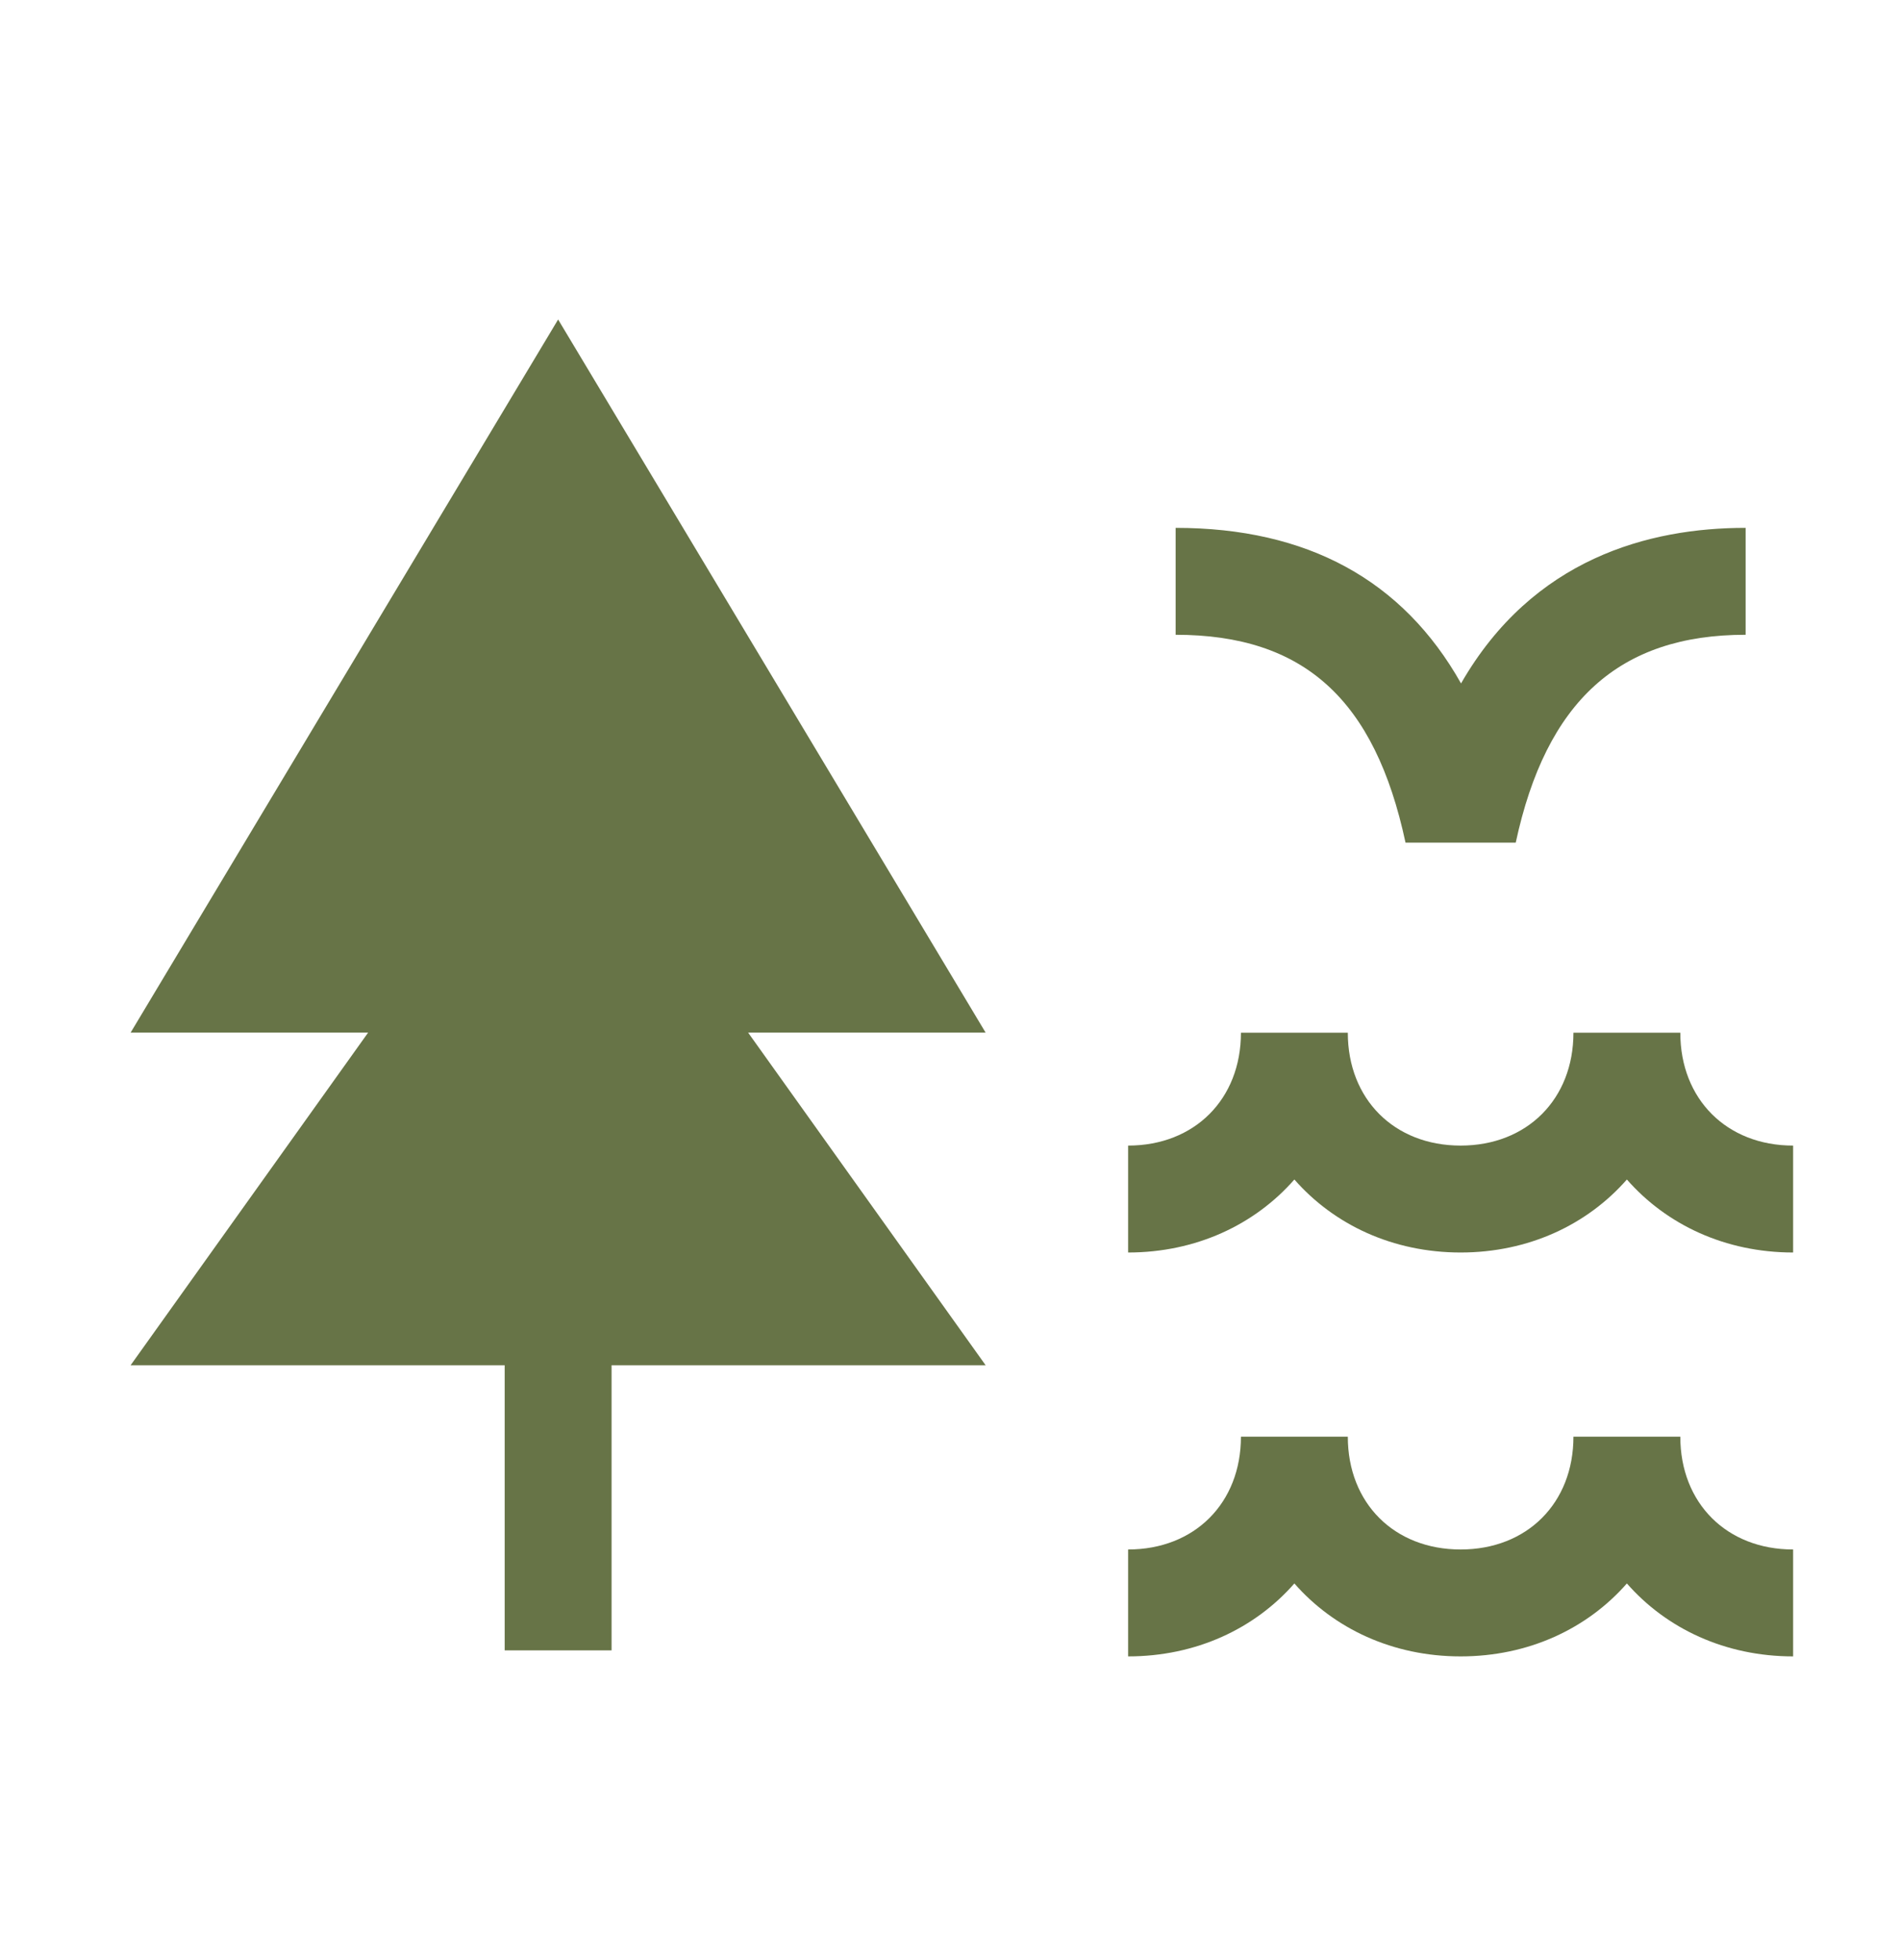 <svg width="32" height="33" viewBox="0 0 32 33" fill="none" xmlns="http://www.w3.org/2000/svg">
<path d="M9.4 5.379L2.2 17.385H6.2L2.2 22.985H8.5V27.785H10.3V22.985H16.6L12.6 17.385H16.6L9.4 5.379Z" fill="#677447"/>
<path d="M29.397 8.887C27.774 8.887 25.817 9.401 24.607 11.506C23.627 9.766 22.018 8.887 19.8 8.887V10.687C21.959 10.687 23.156 11.775 23.672 14.187H25.528C26.04 11.807 27.27 10.687 29.397 10.687H29.4V8.887H29.397Z" fill="#677447"/>
<path d="M30.2 21.087C29.058 21.087 28.068 20.62 27.4 19.858C26.732 20.62 25.742 21.087 24.6 21.087C23.458 21.087 22.468 20.62 21.8 19.858C21.132 20.62 20.142 21.087 19 21.087V19.287C20.119 19.287 20.9 18.505 20.9 17.387H22.7C22.7 18.505 23.481 19.287 24.6 19.287C25.719 19.287 26.5 18.505 26.5 17.387H28.3C28.3 18.505 29.081 19.287 30.2 19.287V21.087Z" fill="#677447"/>
<path d="M30.2 27.887C29.058 27.887 28.068 27.421 27.4 26.659C26.732 27.421 25.742 27.887 24.6 27.887C23.458 27.887 22.468 27.421 21.8 26.659C21.132 27.421 20.142 27.887 19 27.887V26.087C20.119 26.087 20.9 25.306 20.9 24.188H22.7C22.7 25.306 23.481 26.087 24.6 26.087C25.719 26.087 26.5 25.306 26.5 24.188H28.3C28.3 25.306 29.081 26.087 30.2 26.087V27.887Z" fill="#677447"/>
</svg>
